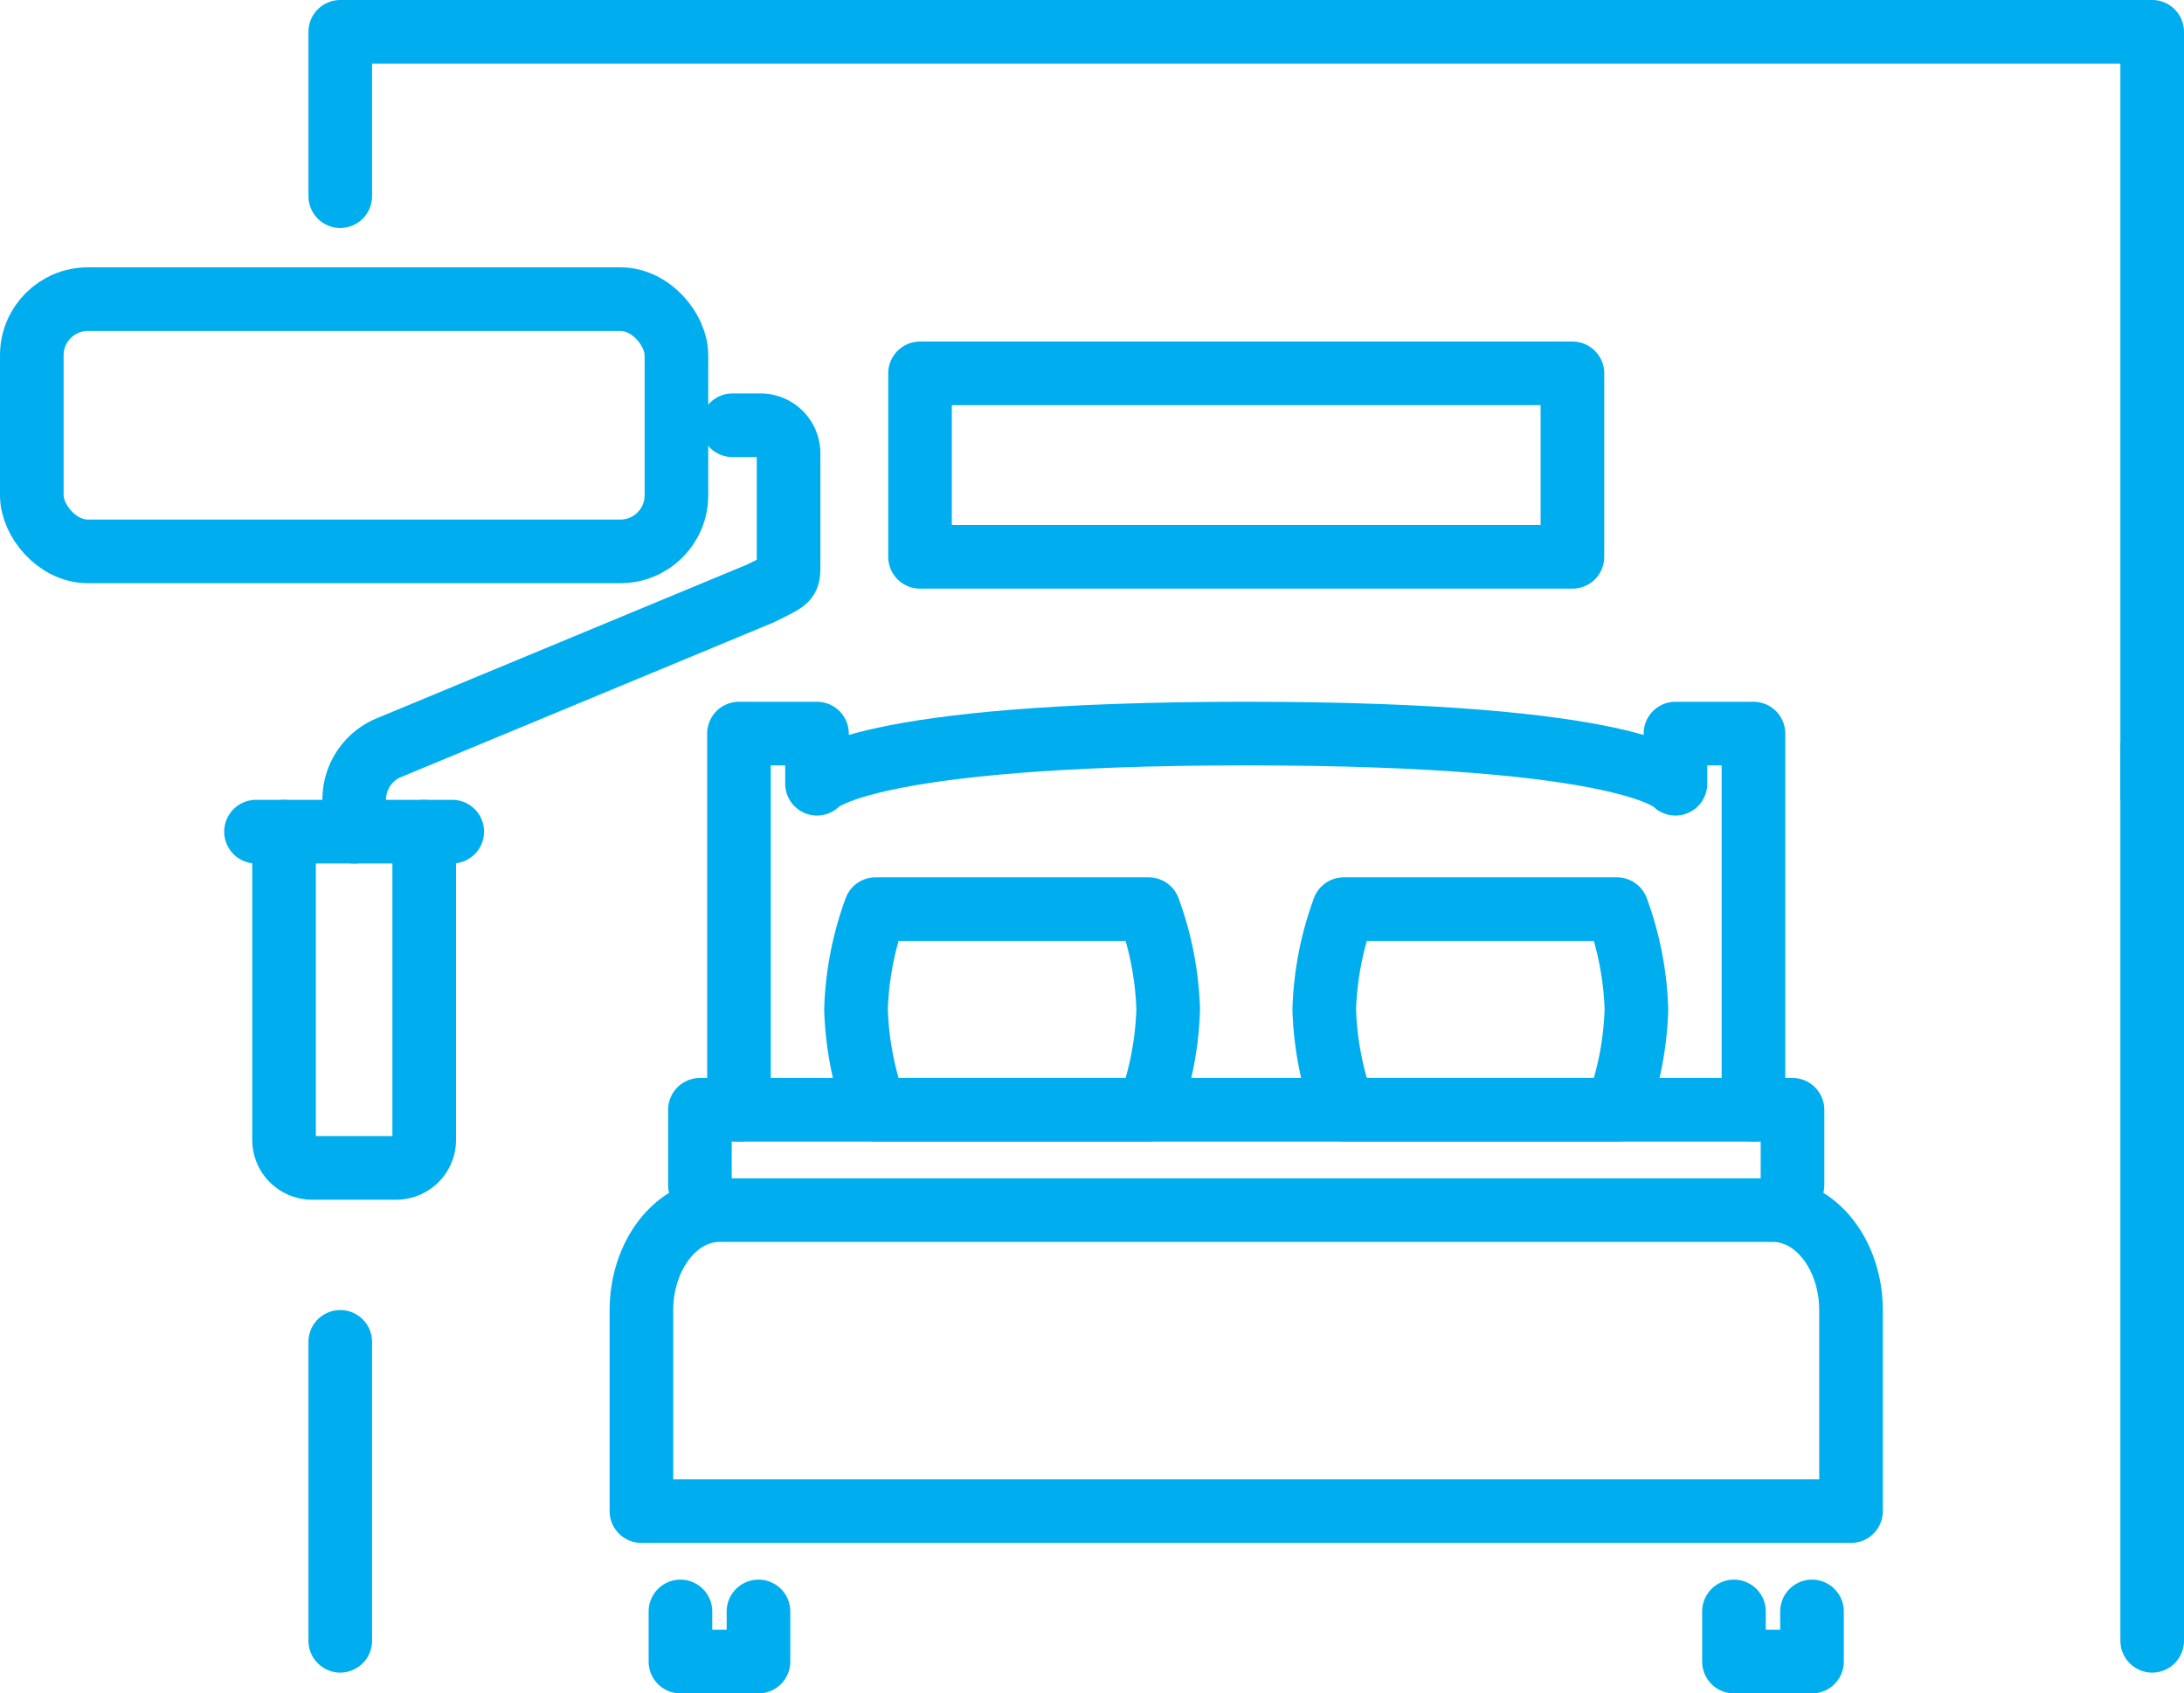 <?xml version="1.0" encoding="UTF-8"?>
<svg xmlns="http://www.w3.org/2000/svg" width="102.983" height="79.851" viewBox="0 0 102.983 79.851">
  <g id="Interior_Painting" data-name="Interior Painting" transform="translate(-1.597 -12.629)">
    <g id="Group_1267" data-name="Group 1267">
      <g id="bedroom">
        <path id="Path_3099" data-name="Path 3099" d="M33.682,88.615V90.98h3.68V88.615" fill="none" stroke="#00aeef" stroke-linecap="round" stroke-linejoin="round" stroke-width="3"></path>
        <path id="Path_3100" data-name="Path 3100" d="M87.039,88.615V90.98h-3.68V88.615" fill="none" stroke="#00aeef" stroke-linecap="round" stroke-linejoin="round" stroke-width="3"></path>
        <path id="Path_3101" data-name="Path 3101" d="M88.879,83.884V74.422c0-2.613-1.647-4.731-3.68-4.731H35.522c-2.033,0-3.68,2.118-3.68,4.731v9.462Z" fill="none" stroke="#00aeef" stroke-linecap="round" stroke-linejoin="round" stroke-width="3"></path>
        <path id="Path_3102" data-name="Path 3102" d="M34.6,68.508V64.96H86.119v3.548" fill="none" stroke="#00aeef" stroke-linecap="round" stroke-linejoin="round" stroke-width="3"></path>
        <path id="Path_3103" data-name="Path 3103" d="M84.279,64.96V47.22H80.6v2.365S78.76,47.22,60.361,47.22s-20.24,2.365-20.24,2.365V47.22H36.442V64.96" fill="none" stroke="#00aeef" stroke-linecap="round" stroke-linejoin="round" stroke-width="3"></path>
        <path id="Path_3104" data-name="Path 3104" d="M55.761,64.96H42.881a15.015,15.015,0,0,1-.92-4.731,15.013,15.013,0,0,1,.92-4.73h12.88a15.013,15.013,0,0,1,.92,4.73A15.015,15.015,0,0,1,55.761,64.96Z" fill="none" stroke="#00aeef" stroke-linecap="round" stroke-linejoin="round" stroke-width="3"></path>
        <path id="Path_3105" data-name="Path 3105" d="M77.84,64.96H64.96a15.015,15.015,0,0,1-.92-4.731,15.013,15.013,0,0,1,.92-4.73H77.84a15.013,15.013,0,0,1,.92,4.73A15.015,15.015,0,0,1,77.84,64.96Z" fill="none" stroke="#00aeef" stroke-linecap="round" stroke-linejoin="round" stroke-width="3"></path>
      </g>
      <g id="paint_works" data-name="paint works">
        <path id="Path_3106" data-name="Path 3106" d="M13.669,51.845h1.322V66.383A1.322,1.322,0,0,0,16.313,67.7h3.964A1.322,1.322,0,0,0,21.6,66.383V51.845h1.322" fill="none" stroke="#00aeef" stroke-linecap="round" stroke-linejoin="round" stroke-width="3"></path>
        <line id="Line_151" data-name="Line 151" x2="6.608" transform="translate(14.991 51.845)" fill="none" stroke="#00aeef" stroke-linecap="round" stroke-linejoin="round" stroke-width="3"></line>
        <rect id="Rectangle_322" data-name="Rectangle 322" width="30.396" height="11.894" rx="2.643" transform="translate(3.097 26.735)" fill="none" stroke="#00aeef" stroke-linecap="round" stroke-linejoin="round" stroke-width="3"></rect>
        <path id="Path_3107" data-name="Path 3107" d="M36.136,35.325" fill="none" stroke="#00aeef" stroke-linecap="round" stroke-linejoin="round" stroke-width="3"></path>
        <path id="Path_3108" data-name="Path 3108" d="M36.136,30.039" fill="none" stroke="#00aeef" stroke-linecap="round" stroke-linejoin="round" stroke-width="3"></path>
        <path id="Path_3109" data-name="Path 3109" d="M36.136,32.682h1.322A1.322,1.322,0,0,1,38.78,34V39.29c0,.73,0,.661-1.322,1.322l-17.5,7.264A2.645,2.645,0,0,0,18.3,50.33v1.515" fill="none" stroke="#00aeef" stroke-linecap="round" stroke-linejoin="round" stroke-width="3"></path>
      </g>
      <line id="Line_152" data-name="Line 152" y2="42.135" transform="translate(103.08 47.864)" fill="none" stroke="#00aeef" stroke-linecap="round" stroke-linejoin="round" stroke-width="3"></line>
      <path id="Path_3110" data-name="Path 3110" d="M103.08,47.864" fill="none" stroke="#00aeef" stroke-linecap="round" stroke-linejoin="round" stroke-width="3"></path>
      <path id="Path_3111" data-name="Path 3111" d="M103.08,31.78" fill="none" stroke="#00aeef" stroke-linecap="round" stroke-linejoin="round" stroke-width="3"></path>
      <path id="Path_3112" data-name="Path 3112" d="M17.641,21.879v-7.75H103.08v36" fill="none" stroke="#00aeef" stroke-linecap="round" stroke-linejoin="round" stroke-width="3"></path>
      <path id="Path_3113" data-name="Path 3113" d="M17.641,21.879" fill="none" stroke="#00aeef" stroke-linecap="round" stroke-linejoin="round" stroke-width="3"></path>
      <path id="Path_3114" data-name="Path 3114" d="M17.641,75.9" fill="none" stroke="#00aeef" stroke-linecap="round" stroke-linejoin="round" stroke-width="3"></path>
      <line id="Line_153" data-name="Line 153" y1="14.095" transform="translate(17.641 75.903)" fill="none" stroke="#00aeef" stroke-linecap="round" stroke-linejoin="round" stroke-width="3"></line>
      <rect id="Rectangle_323" data-name="Rectangle 323" width="30.763" height="8.652" transform="translate(44.979 30.234)" fill="none" stroke="#00aeef" stroke-linecap="round" stroke-linejoin="round" stroke-width="3"></rect>
    </g>
  </g>
</svg>
